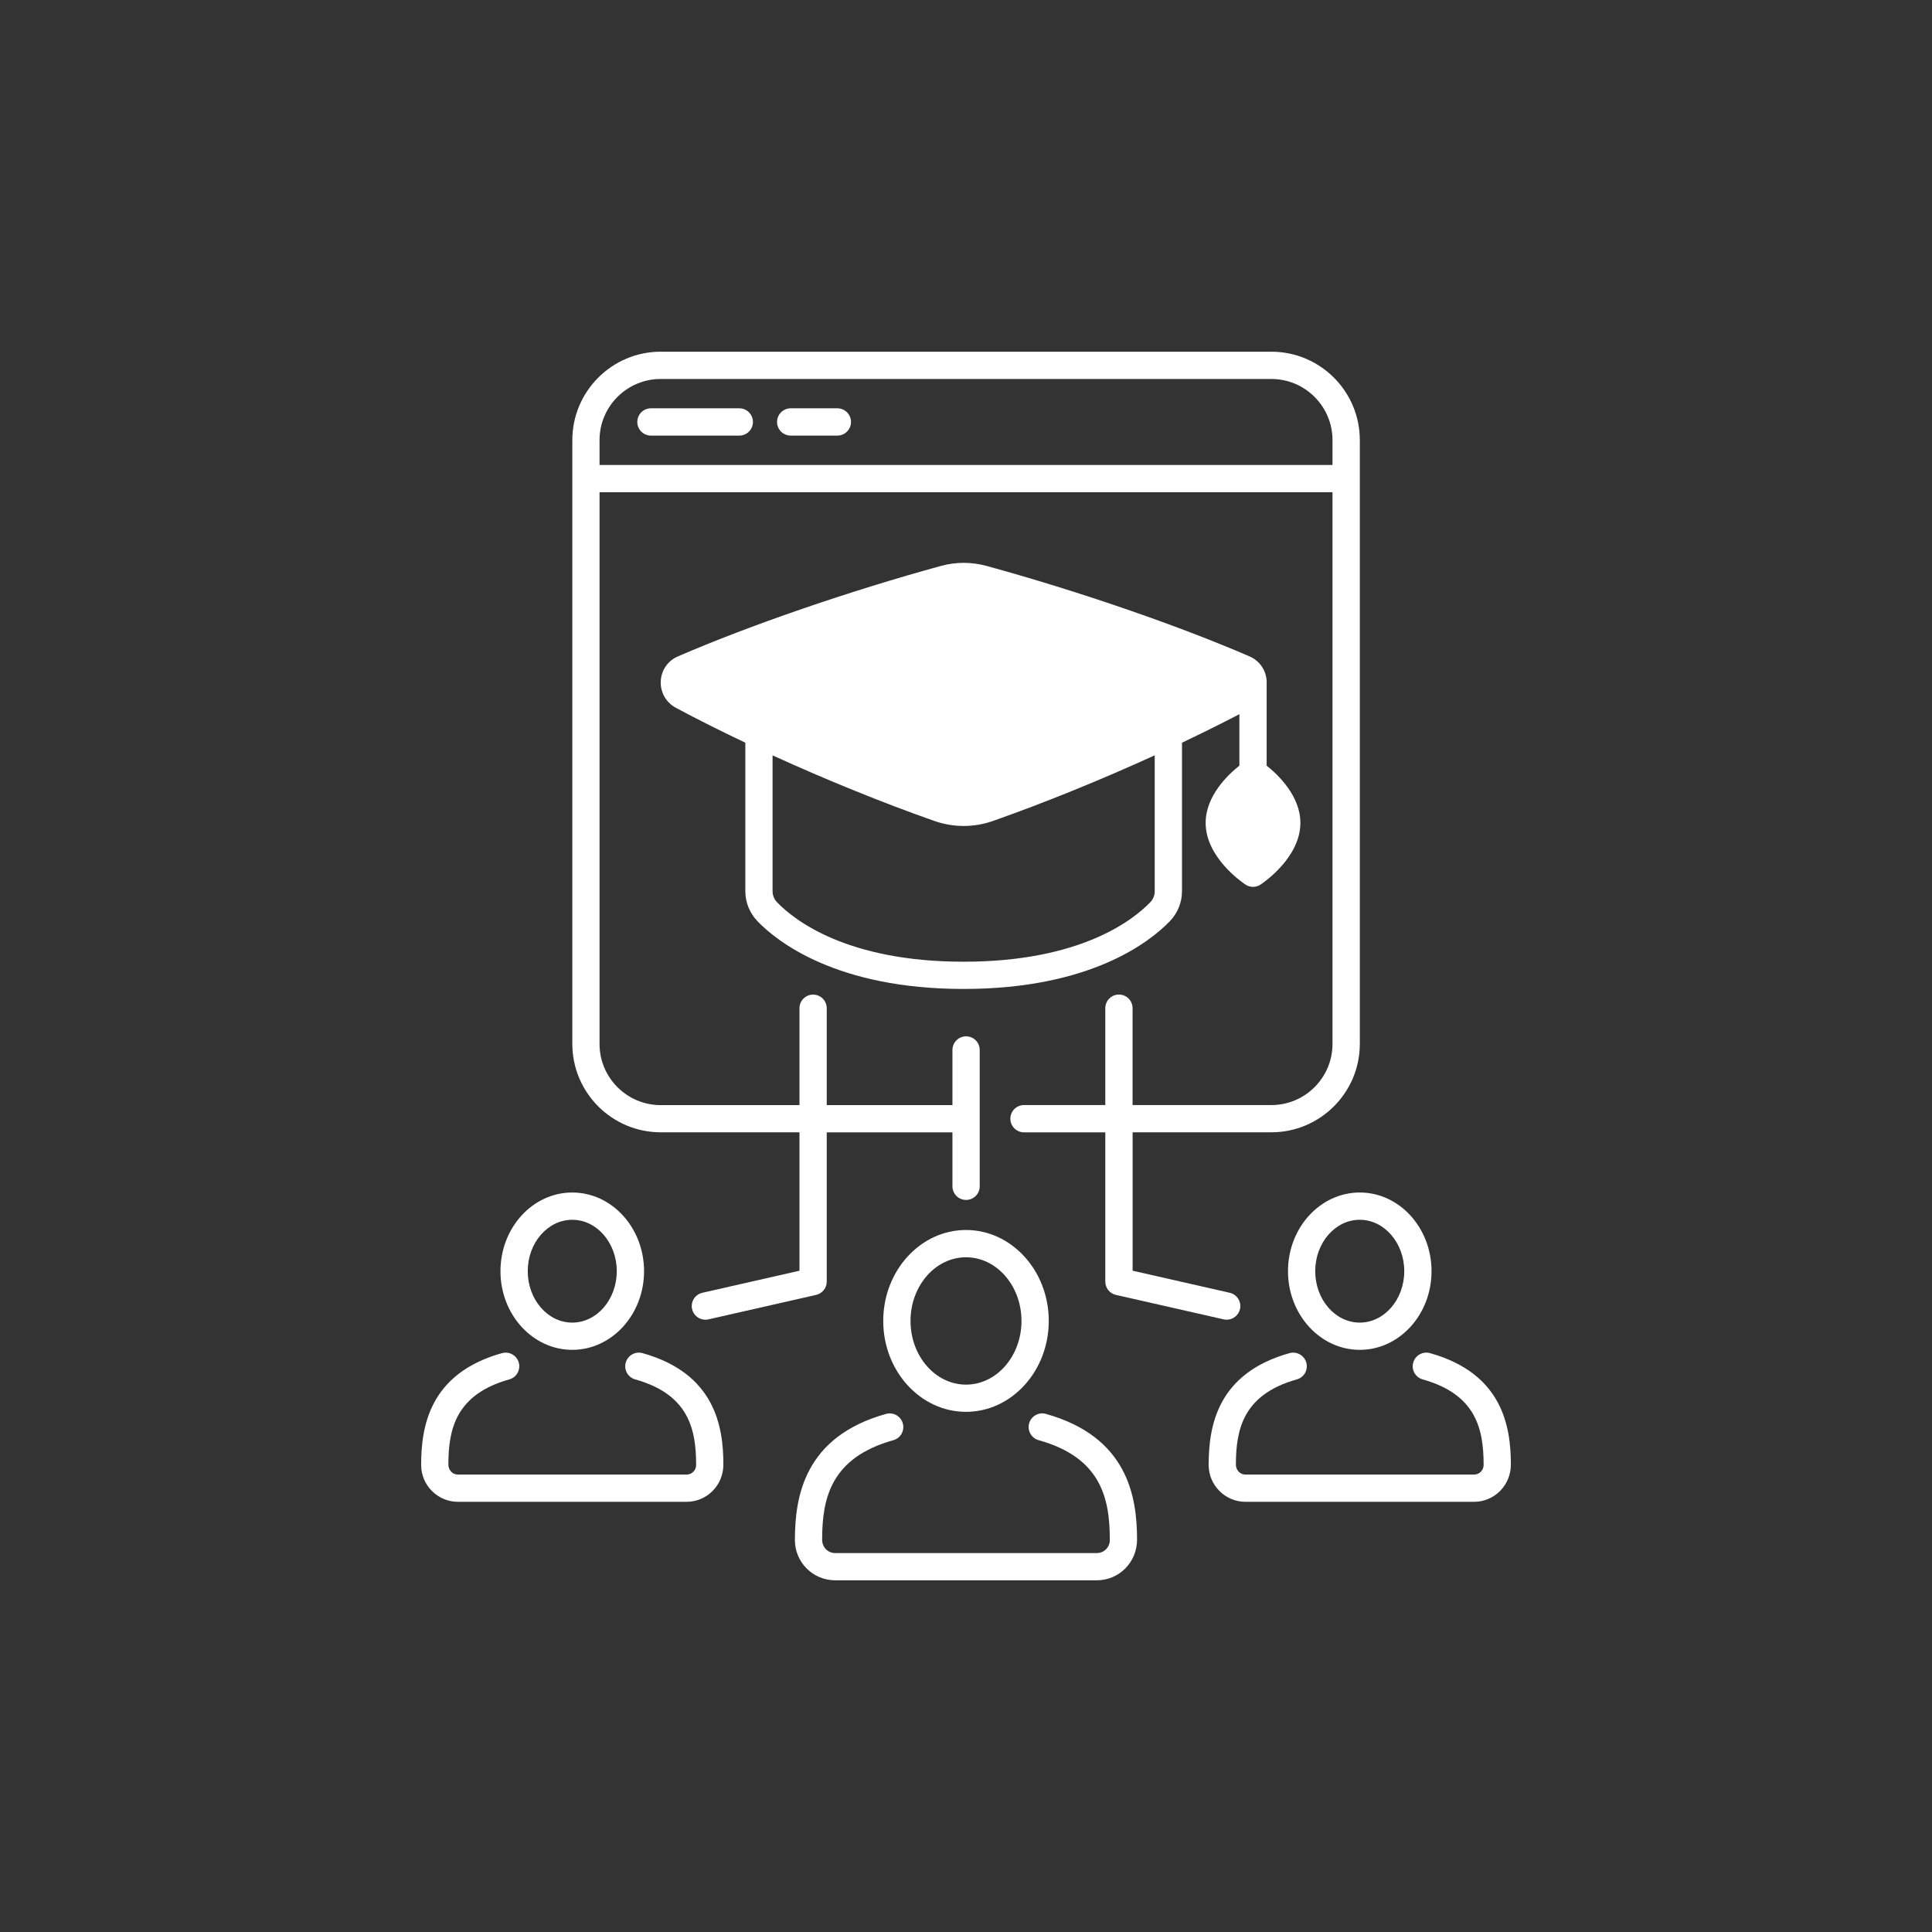 <?xml version="1.0" encoding="UTF-8"?>
<svg xmlns="http://www.w3.org/2000/svg" id="Camada_1" version="1.1" viewBox="0 0 500 500">
  <rect x="0" y="0" width="500" height="500" fill="#333333" stroke="none"/>
  <defs>
    <style>
      .st0 {
        fill: #fff;
      }
    </style>
  </defs>
  <path class="st0" d="M196.02,238.4c5.09,5.27,20.47,17.54,53.38,17.54s48.29-12.27,53.37-17.55c2.02-2.1,3.13-4.86,3.13-7.78v-38.4c5.17-2.46,10.16-4.93,14.85-7.38v13.32c-2.94,2.33-8.73,7.82-8.73,14.81,0,8.83,9.24,15.26,10.3,15.96.59.4,1.28.6,1.96.6s1.37-.2,1.96-.6c1.05-.7,10.3-7.14,10.3-15.96,0-6.99-5.8-12.47-8.73-14.81v-21.47s0-.02,0-.03c0-.11,0-.21,0-.32-.12-2.85-1.81-5.32-4.42-6.45-18.45-8-44.55-16.98-68.11-23.43-3.84-1.05-7.9-1.05-11.73,0-23.57,6.45-49.67,15.43-68.12,23.43-2.61,1.13-4.31,3.6-4.43,6.44-.12,2.87,1.37,5.49,3.9,6.85,5.56,2.98,11.64,6.03,17.99,9.04v38.4c0,2.92,1.11,5.68,3.13,7.78ZM298.85,230.62c0,1.08-.41,2.11-1.16,2.88-4.46,4.63-18.08,15.39-48.29,15.39s-43.84-10.76-48.3-15.39c-.75-.77-1.16-1.8-1.16-2.89v-35.12c13.87,6.32,28.6,12.32,41.93,16.99,2.43.85,4.98,1.28,7.53,1.28s5.11-.43,7.53-1.28c13.32-4.68,28.04-10.67,41.91-17v35.12Z"></path>
  <path class="st0" d="M148.1,349.34c10.24,0,18.58-9.13,18.58-20.36s-8.33-20.36-18.58-20.36-18.58,9.13-18.58,20.36,8.33,20.36,18.58,20.36ZM148.1,315.68c6.35,0,11.52,5.97,11.52,13.3s-5.17,13.31-11.52,13.31-11.52-5.97-11.52-13.31,5.17-13.3,11.52-13.3Z"></path>
  <path class="st0" d="M166.29,350.19c-1.88-.53-3.82.57-4.35,2.45-.53,1.88.57,3.82,2.45,4.35,13.86,3.88,15.77,12.89,15.77,22.15,0,1.36-1.11,2.48-2.48,2.48h-59.16c-1.37,0-2.48-1.11-2.48-2.57,0-9.17,1.91-18.18,15.77-22.06,1.88-.52,2.97-2.47,2.45-4.35-.52-1.87-2.47-2.97-4.35-2.45-18.75,5.25-20.92,18.98-20.92,28.95,0,5.25,4.28,9.53,9.53,9.53h59.16c5.25,0,9.53-4.27,9.53-9.63,0-9.87-2.17-23.6-20.92-28.85Z"></path>
  <path class="st0" d="M250,318.32c-11.81,0-21.42,10.56-21.42,23.53s9.61,23.53,21.42,23.53,21.42-10.56,21.42-23.53-9.61-23.53-21.42-23.53ZM250,358.34c-7.92,0-14.36-7.39-14.36-16.48s6.44-16.48,14.36-16.48,14.36,7.39,14.36,16.48-6.44,16.48-14.36,16.48Z"></path>
  <path class="st0" d="M270.69,365.91c-1.88-.53-3.82.57-4.35,2.45-.53,1.88.57,3.82,2.45,4.35,16.2,4.53,18.43,15.05,18.43,25.87,0,1.85-1.5,3.35-3.35,3.35h-67.75c-1.85,0-3.35-1.5-3.35-3.46,0-10.7,2.23-21.22,18.43-25.75,1.88-.52,2.97-2.47,2.45-4.35-.53-1.87-2.46-2.98-4.35-2.45-21.14,5.91-23.58,21.41-23.58,32.66,0,5.73,4.67,10.4,10.4,10.4h67.75c5.74,0,10.4-4.67,10.4-10.52,0-11.14-2.45-26.63-23.58-32.54Z"></path>
  <path class="st0" d="M333.33,328.98c0,11.22,8.33,20.36,18.58,20.36s18.57-9.13,18.57-20.36-8.33-20.36-18.57-20.36-18.58,9.13-18.58,20.36ZM351.9,315.68c6.35,0,11.52,5.97,11.52,13.3s-5.17,13.31-11.52,13.31-11.52-5.97-11.52-13.31,5.17-13.3,11.52-13.3Z"></path>
  <path class="st0" d="M370.09,350.19c-1.88-.53-3.82.57-4.35,2.45-.53,1.88.57,3.82,2.45,4.35,13.86,3.88,15.77,12.89,15.77,22.15,0,1.36-1.11,2.48-2.48,2.48h-59.15c-1.37,0-2.48-1.11-2.48-2.57,0-9.17,1.91-18.18,15.77-22.06,1.88-.52,2.97-2.47,2.45-4.35-.53-1.87-2.47-2.97-4.35-2.45-18.75,5.25-20.92,18.98-20.92,28.95,0,5.25,4.28,9.53,9.53,9.53h59.15c5.25,0,9.53-4.27,9.53-9.63,0-9.87-2.17-23.6-20.92-28.85Z"></path>
  <path class="st0" d="M170.98,293.04h35.92v35.82l-25.13,5.71c-1.9.43-3.09,2.32-2.66,4.22.37,1.64,1.83,2.75,3.44,2.75.26,0,.52-.03.79-.09l27.87-6.33c1.6-.37,2.75-1.79,2.75-3.44v-38.63h32.53v13.96c0,1.95,1.58,3.53,3.53,3.53s3.53-1.58,3.53-3.53v-35.28c0-1.95-1.58-3.53-3.53-3.53s-3.53,1.58-3.53,3.53v14.27h-32.53v-25.07c0-1.95-1.58-3.53-3.53-3.53s-3.53,1.58-3.53,3.53v25.07h-35.92c-8.72,0-15.82-7.1-15.82-15.82V127.39h189.69v142.78c0,8.72-7.1,15.82-15.82,15.82h-35.92v-25.07c0-1.95-1.58-3.53-3.53-3.53s-3.53,1.58-3.53,3.53v25.07h-21.04c-1.95,0-3.53,1.58-3.53,3.53s1.58,3.53,3.53,3.53h21.04v38.63c0,1.65,1.14,3.08,2.75,3.44l27.88,6.33c.26.06.53.09.79.09,1.61,0,3.06-1.11,3.44-2.75.43-1.9-.76-3.79-2.66-4.22l-25.13-5.71v-35.82h35.92c12.61,0,22.88-10.26,22.88-22.87V113.9c0-12.61-10.26-22.88-22.88-22.88h-158.05c-12.61,0-22.87,10.26-22.87,22.88v156.27c0,12.61,10.26,22.87,22.87,22.87ZM170.98,98.08h158.05c8.72,0,15.82,7.1,15.82,15.82v6.43h-189.69v-6.43c0-8.72,7.1-15.82,15.82-15.82Z"></path>
  <path class="st0" d="M168.46,112.73h22.87c1.95,0,3.53-1.58,3.53-3.53s-1.58-3.53-3.53-3.53h-22.87c-1.95,0-3.53,1.58-3.53,3.53s1.58,3.53,3.53,3.53Z"></path>
  <path class="st0" d="M204.63,112.73h12.08c1.95,0,3.53-1.58,3.53-3.53s-1.58-3.53-3.53-3.53h-12.08c-1.95,0-3.53,1.58-3.53,3.53s1.58,3.53,3.53,3.53Z"></path>
</svg>
